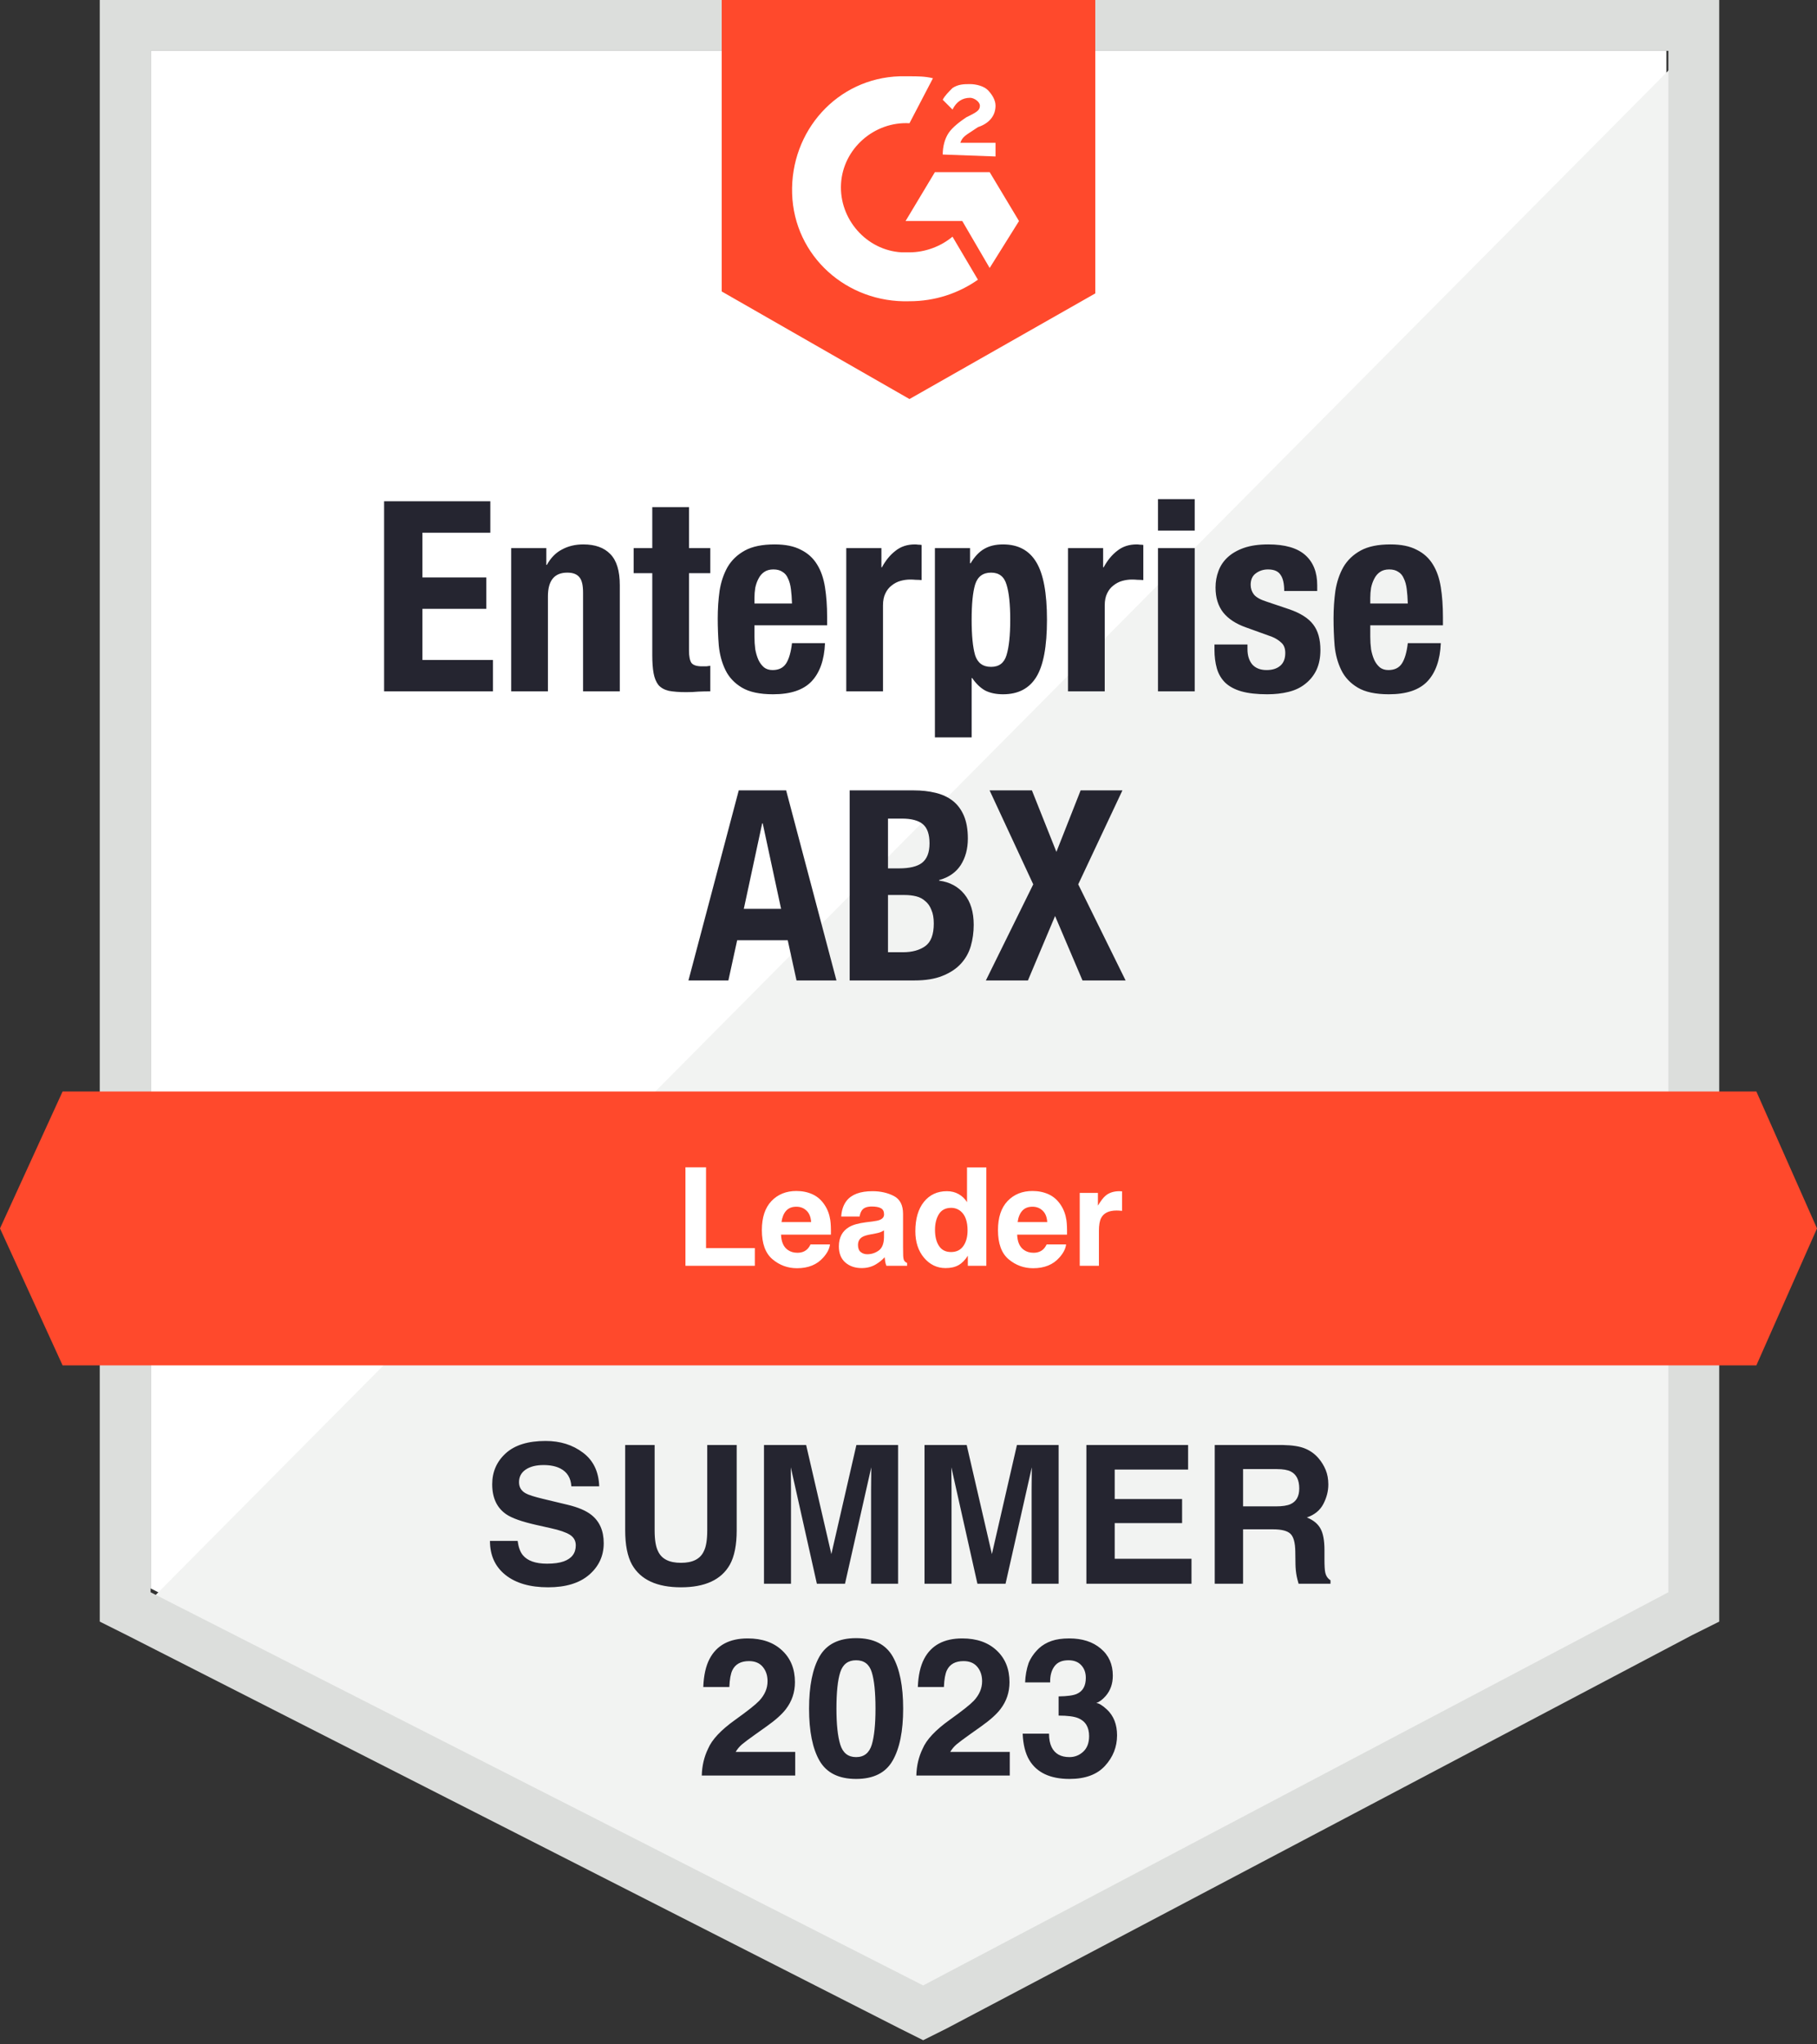 <svg width="352" height="396" viewBox="0 0 352 396" fill="none" xmlns="http://www.w3.org/2000/svg">
<rect x="0" y="0" width="352" height="396" fill="#333333" stroke="none"/>
<path d="M29.174 307.676L178.84 383.836L322.823 307.676V9.859H29.174V307.676Z" fill="white"/>
<path d="M325.856 11.008L26.145 312.993L181.494 389.91L325.856 316.024V11.008Z" fill="#F2F3F2"/>
<path d="M19.324 109.124V314.11L24.629 316.762L174.295 392.921L178.842 395.195L183.389 392.921L327.75 316.762L333.055 314.11V0H19.324V109.124ZM29.176 308.426V9.851H323.204V308.426L178.842 384.586L29.176 308.426Z" fill="#DCDEDC"/>
<path d="M176.189 14.777C177.705 14.777 179.221 14.777 180.736 15.156L176.189 23.871C169.369 23.492 163.307 28.797 162.928 35.617C162.549 42.437 167.854 48.499 174.674 48.878H176.189C179.221 48.878 182.252 47.742 184.525 45.847L189.451 54.183C185.662 56.835 181.115 58.351 176.189 58.351C164.065 58.73 153.834 49.636 153.455 37.511C153.076 25.386 162.17 15.156 174.295 14.777H176.189ZM191.724 33.343L197.408 42.816L191.724 51.91L186.42 42.816H175.432L181.115 33.343H191.724ZM182.631 29.933C182.631 28.418 183.01 26.902 183.767 25.765C184.525 24.629 186.041 23.492 187.178 22.734L187.935 22.355C189.451 21.597 189.83 21.218 189.83 20.461C189.83 19.703 188.693 18.945 187.935 18.945C186.42 18.945 185.283 19.703 184.525 21.218L182.631 19.324C183.01 18.566 183.767 17.808 184.525 17.051C185.662 16.293 186.799 16.293 187.935 16.293C189.072 16.293 190.588 16.672 191.346 17.43C192.103 18.187 192.861 19.324 192.861 20.461C192.861 22.355 191.724 23.871 189.451 24.629L188.314 25.386C187.178 26.144 186.42 26.523 186.041 27.66H192.861V30.312L182.631 29.933ZM176.189 77.296L212.185 56.835V0H139.815V56.456L176.189 77.296ZM340.254 211.427H12.125L0 237.95L12.125 264.474H340.254L352 237.95L340.254 211.427Z" fill="#FF492C"/>
<path d="M132.789 226.102H136.778V241.759H146.232V245.191H132.789V226.102ZM160.788 241.047C160.693 241.885 160.257 242.735 159.48 243.598C158.272 244.971 156.579 245.658 154.404 245.658C152.608 245.658 151.023 245.079 149.651 243.922C148.278 242.765 147.592 240.883 147.592 238.276C147.592 235.832 148.209 233.959 149.444 232.655C150.687 231.351 152.297 230.7 154.274 230.7C155.448 230.7 156.506 230.92 157.447 231.36C158.388 231.8 159.165 232.495 159.778 233.445C160.331 234.283 160.689 235.254 160.853 236.359C160.948 237.007 160.987 237.939 160.97 239.156H151.308C151.36 240.572 151.805 241.565 152.642 242.135C153.152 242.489 153.765 242.666 154.481 242.666C155.241 242.666 155.858 242.45 156.333 242.018C156.592 241.785 156.821 241.462 157.02 241.047H160.788ZM157.136 236.722C157.076 235.746 156.778 235.008 156.243 234.507C155.716 233.998 155.06 233.743 154.274 233.743C153.419 233.743 152.755 234.011 152.28 234.546C151.813 235.081 151.52 235.806 151.399 236.722H157.136ZM164 232.603C164.976 231.36 166.651 230.738 169.025 230.738C170.571 230.738 171.943 231.045 173.143 231.658C174.344 232.271 174.944 233.428 174.944 235.129V241.604C174.944 242.053 174.952 242.597 174.969 243.236C174.995 243.719 175.069 244.047 175.19 244.22C175.31 244.393 175.492 244.535 175.734 244.647V245.191H171.719C171.607 244.906 171.529 244.639 171.486 244.388C171.443 244.138 171.408 243.853 171.382 243.534C170.873 244.086 170.286 244.557 169.621 244.945C168.826 245.403 167.929 245.632 166.927 245.632C165.649 245.632 164.592 245.269 163.754 244.544C162.925 243.81 162.511 242.774 162.511 241.436C162.511 239.7 163.18 238.444 164.518 237.667C165.252 237.244 166.331 236.942 167.756 236.76L169.012 236.605C169.694 236.519 170.182 236.411 170.476 236.281C171.002 236.057 171.266 235.707 171.266 235.232C171.266 234.654 171.063 234.257 170.657 234.041C170.26 233.816 169.673 233.704 168.896 233.704C168.024 233.704 167.406 233.92 167.044 234.352C166.785 234.671 166.612 235.103 166.526 235.647H162.964C163.042 234.412 163.387 233.398 164 232.603ZM166.746 242.524C167.091 242.808 167.514 242.951 168.015 242.951C168.809 242.951 169.539 242.718 170.204 242.252C170.877 241.785 171.227 240.935 171.253 239.7V238.328C171.019 238.474 170.782 238.595 170.54 238.69C170.307 238.776 169.983 238.858 169.569 238.936L168.74 239.092C167.963 239.23 167.406 239.398 167.069 239.597C166.5 239.933 166.215 240.456 166.215 241.164C166.215 241.794 166.392 242.247 166.746 242.524ZM191.08 226.128V245.191H187.493V243.236C186.966 244.073 186.366 244.682 185.693 245.062C185.019 245.442 184.182 245.632 183.18 245.632C181.531 245.632 180.141 244.967 179.01 243.637C177.888 242.299 177.326 240.585 177.326 238.496C177.326 236.087 177.879 234.192 178.984 232.81C180.098 231.429 181.583 230.738 183.439 230.738C184.294 230.738 185.054 230.928 185.719 231.308C186.383 231.679 186.923 232.197 187.337 232.862V226.128H191.08ZM181.134 238.224C181.134 239.528 181.393 240.568 181.911 241.345C182.42 242.131 183.197 242.524 184.242 242.524C185.287 242.524 186.081 242.135 186.625 241.358C187.169 240.581 187.441 239.575 187.441 238.34C187.441 236.614 187.005 235.379 186.133 234.637C185.598 234.188 184.976 233.963 184.268 233.963C183.189 233.963 182.395 234.373 181.885 235.193C181.384 236.005 181.134 237.015 181.134 238.224ZM206.53 241.047C206.435 241.885 205.999 242.735 205.222 243.598C204.014 244.971 202.321 245.658 200.146 245.658C198.35 245.658 196.766 245.079 195.393 243.922C194.02 242.765 193.334 240.883 193.334 238.276C193.334 235.832 193.951 233.959 195.186 232.655C196.429 231.351 198.039 230.7 200.016 230.7C201.19 230.7 202.248 230.92 203.189 231.36C204.13 231.8 204.907 232.495 205.52 233.445C206.073 234.283 206.431 235.254 206.595 236.359C206.69 237.007 206.729 237.939 206.712 239.156H197.05C197.102 240.572 197.547 241.565 198.384 242.135C198.894 242.489 199.507 242.666 200.223 242.666C200.983 242.666 201.601 242.45 202.075 242.018C202.334 241.785 202.563 241.462 202.762 241.047H206.53ZM202.878 236.722C202.818 235.746 202.52 235.008 201.985 234.507C201.458 233.998 200.802 233.743 200.016 233.743C199.161 233.743 198.497 234.011 198.022 234.546C197.556 235.081 197.262 235.806 197.141 236.722H202.878ZM216.308 234.481C214.823 234.481 213.826 234.965 213.317 235.932C213.032 236.476 212.889 237.313 212.889 238.444V245.191H209.172V231.075H212.695V233.536C213.265 232.595 213.761 231.951 214.184 231.606C214.875 231.028 215.773 230.738 216.878 230.738C216.947 230.738 217.003 230.743 217.046 230.751C217.098 230.751 217.206 230.756 217.37 230.764V234.546C217.137 234.52 216.93 234.503 216.749 234.494C216.567 234.485 216.421 234.481 216.308 234.481Z" fill="white"/>
<path d="M105.964 302.89C107.289 302.89 108.365 302.745 109.191 302.453C110.759 301.894 111.543 300.855 111.543 299.335C111.543 298.448 111.154 297.762 110.376 297.275C109.598 296.801 108.377 296.382 106.712 296.018L103.868 295.379C101.073 294.747 99.14 294.061 98.071 293.319C96.26 292.08 95.354 290.141 95.354 287.504C95.354 285.098 96.229 283.098 97.98 281.506C99.73 279.914 102.3 279.118 105.691 279.118C108.523 279.118 110.935 279.872 112.928 281.379C114.934 282.873 115.985 285.049 116.082 287.905H110.686C110.589 286.289 109.884 285.14 108.571 284.46C107.696 284.01 106.609 283.785 105.308 283.785C103.862 283.785 102.707 284.077 101.844 284.66C100.981 285.243 100.55 286.058 100.55 287.103C100.55 288.063 100.975 288.78 101.826 289.254C102.373 289.57 103.54 289.941 105.326 290.366L109.957 291.478C111.986 291.964 113.518 292.615 114.551 293.429C116.155 294.693 116.957 296.522 116.957 298.916C116.957 301.371 116.015 303.413 114.132 305.042C112.26 306.658 109.61 307.466 106.183 307.466C102.683 307.466 99.93 306.67 97.925 305.078C95.919 303.474 94.917 301.274 94.917 298.479H100.277C100.447 299.706 100.781 300.624 101.279 301.231C102.191 302.337 103.752 302.89 105.964 302.89ZM137.011 296.419V279.902H142.717V296.419C142.717 299.275 142.273 301.499 141.386 303.091C139.733 306.008 136.579 307.466 131.924 307.466C127.27 307.466 124.11 306.008 122.445 303.091C121.557 301.499 121.114 299.275 121.114 296.419V279.902H126.82V296.419C126.82 298.266 127.039 299.615 127.476 300.466C128.157 301.973 129.64 302.726 131.924 302.726C134.197 302.726 135.674 301.973 136.354 300.466C136.792 299.615 137.011 298.266 137.011 296.419ZM153.236 306.773H148.004V279.902H156.171L161.056 301.031L165.906 279.902H173.982V306.773H168.75V288.598C168.75 288.075 168.756 287.346 168.768 286.41C168.78 285.462 168.786 284.733 168.786 284.223L163.7 306.773H158.249L153.199 284.223C153.199 284.733 153.205 285.462 153.217 286.41C153.23 287.346 153.236 288.075 153.236 288.598V306.773ZM184.337 306.773H179.104V279.902H187.272L192.157 301.031L197.007 279.902H205.083V306.773H199.851V288.598C199.851 288.075 199.857 287.346 199.869 286.41C199.881 285.462 199.887 284.733 199.887 284.223L194.801 306.773H189.35L184.3 284.223C184.3 284.733 184.306 285.462 184.318 286.41C184.331 287.346 184.337 288.075 184.337 288.598V306.773ZM229.001 295.033H215.948V301.942H230.824V306.773H210.461V279.902H230.168V284.66H215.948V290.366H229.001V295.033ZM246.611 296.236H240.814V306.773H235.327V279.902H248.507C250.391 279.938 251.837 280.169 252.846 280.595C253.867 281.02 254.73 281.646 255.435 282.472C256.018 283.153 256.48 283.907 256.82 284.733C257.161 285.559 257.331 286.501 257.331 287.559C257.331 288.835 257.009 290.093 256.365 291.332C255.72 292.56 254.657 293.429 253.174 293.939C254.414 294.438 255.289 295.149 255.799 296.072C256.322 296.984 256.583 298.381 256.583 300.265V302.07C256.583 303.298 256.632 304.13 256.729 304.568C256.875 305.26 257.215 305.771 257.75 306.099V306.773H251.57C251.4 306.178 251.278 305.698 251.205 305.333C251.06 304.58 250.981 303.808 250.968 303.018L250.932 300.52C250.908 298.807 250.592 297.664 249.984 297.093C249.388 296.522 248.264 296.236 246.611 296.236ZM250.02 291.351C251.139 290.84 251.698 289.831 251.698 288.324C251.698 286.696 251.157 285.602 250.075 285.043C249.467 284.727 248.556 284.569 247.341 284.569H240.814V291.788H247.177C248.44 291.788 249.388 291.642 250.02 291.351Z" fill="#252530"/>
<path d="M94.986 97.099V103.184H81.836V111.847H94.212V117.932H81.836V127.833H95.501V133.918H74.41V97.099H94.986ZM99.031 106.175H105.838V109.424H105.941C106.697 108.048 107.677 107.051 108.88 106.433C110.084 105.78 111.459 105.453 113.006 105.453C115.275 105.453 117.011 106.072 118.214 107.309C119.452 108.547 120.07 110.558 120.07 113.343V133.918H112.954V114.787C112.954 113.343 112.713 112.346 112.232 111.796C111.751 111.211 110.977 110.919 109.912 110.919C107.402 110.919 106.147 112.449 106.147 115.509V133.918H99.031V106.175ZM126.362 98.234H133.478V106.175H137.603V111.022H133.478V126.028C133.478 127.128 133.633 127.919 133.942 128.4C134.286 128.847 134.973 129.071 136.005 129.071C136.28 129.071 136.555 129.071 136.83 129.071C137.105 129.036 137.363 129.002 137.603 128.968V133.918C136.813 133.918 136.039 133.935 135.283 133.97C134.561 134.038 133.787 134.073 132.962 134.073C131.587 134.073 130.453 133.987 129.559 133.815C128.699 133.609 128.029 133.23 127.548 132.68C127.101 132.096 126.791 131.34 126.619 130.411C126.448 129.483 126.362 128.314 126.362 126.905V111.022H122.752V106.175H126.362V98.234ZM153.429 116.901C153.395 115.835 153.326 114.907 153.223 114.116C153.12 113.291 152.931 112.604 152.656 112.054C152.415 111.469 152.054 111.039 151.573 110.764C151.126 110.455 150.541 110.3 149.819 110.3C149.097 110.3 148.496 110.472 148.015 110.816C147.568 111.125 147.207 111.555 146.932 112.105C146.657 112.621 146.45 113.205 146.313 113.858C146.21 114.512 146.158 115.165 146.158 115.818V116.901H153.429ZM146.158 121.129V123.347C146.158 124.172 146.21 124.98 146.313 125.77C146.45 126.527 146.657 127.214 146.932 127.833C147.207 128.417 147.568 128.899 148.015 129.277C148.461 129.621 149.011 129.793 149.665 129.793C150.868 129.793 151.745 129.363 152.295 128.503C152.845 127.644 153.223 126.338 153.429 124.584H159.823C159.686 127.816 158.826 130.274 157.245 131.958C155.664 133.643 153.171 134.485 149.768 134.485C147.189 134.485 145.178 134.055 143.734 133.196C142.291 132.337 141.225 131.202 140.537 129.793C139.85 128.383 139.42 126.802 139.248 125.048C139.111 123.295 139.042 121.542 139.042 119.789C139.042 117.932 139.162 116.145 139.403 114.426C139.678 112.707 140.194 111.177 140.95 109.836C141.741 108.495 142.858 107.43 144.302 106.639C145.746 105.848 147.671 105.453 150.077 105.453C152.14 105.453 153.824 105.797 155.131 106.484C156.472 107.137 157.52 108.083 158.276 109.32C159.033 110.524 159.548 112.002 159.823 113.755C160.098 115.474 160.236 117.399 160.236 119.531V121.129H146.158ZM163.943 106.175H170.75V109.888H170.853C171.575 108.547 172.452 107.481 173.483 106.691C174.514 105.865 175.769 105.453 177.247 105.453C177.454 105.453 177.66 105.47 177.866 105.504C178.107 105.504 178.33 105.522 178.537 105.556V112.363C178.158 112.329 177.78 112.311 177.402 112.311C177.058 112.277 176.697 112.26 176.319 112.26C175.7 112.26 175.082 112.346 174.463 112.518C173.844 112.69 173.277 112.982 172.761 113.394C172.245 113.772 171.833 114.288 171.523 114.941C171.214 115.56 171.059 116.334 171.059 117.262V133.918H163.943V106.175ZM181.115 106.175H187.922V109.114H188.025C188.816 107.808 189.693 106.88 190.655 106.33C191.652 105.745 192.873 105.453 194.317 105.453C197.239 105.453 199.387 106.605 200.762 108.908C202.138 111.177 202.825 114.89 202.825 120.046C202.825 125.203 202.138 128.899 200.762 131.133C199.387 133.368 197.239 134.485 194.317 134.485C192.976 134.485 191.824 134.245 190.862 133.763C189.933 133.248 189.091 132.44 188.335 131.34H188.232V142.839H181.115V106.175ZM188.232 120.046C188.232 123.072 188.455 125.358 188.902 126.905C189.383 128.417 190.415 129.174 191.996 129.174C193.543 129.174 194.54 128.417 194.987 126.905C195.468 125.358 195.709 123.072 195.709 120.046C195.709 117.021 195.468 114.752 194.987 113.24C194.54 111.693 193.543 110.919 191.996 110.919C190.415 110.919 189.383 111.693 188.902 113.24C188.455 114.752 188.232 117.021 188.232 120.046ZM206.899 106.175H213.706V109.888H213.809C214.531 108.547 215.408 107.481 216.439 106.691C217.47 105.865 218.725 105.453 220.203 105.453C220.41 105.453 220.616 105.47 220.822 105.504C221.063 105.504 221.286 105.522 221.492 105.556V112.363C221.114 112.329 220.736 112.311 220.358 112.311C220.014 112.277 219.653 112.26 219.275 112.26C218.656 112.26 218.037 112.346 217.419 112.518C216.8 112.69 216.233 112.982 215.717 113.394C215.201 113.772 214.789 114.288 214.479 114.941C214.17 115.56 214.015 116.334 214.015 117.262V133.918H206.899V106.175ZM224.329 96.686H231.445V102.771H224.329V96.686ZM224.329 106.175H231.445V133.918H224.329V106.175ZM241.668 124.842V125.77C241.668 126.974 241.977 127.953 242.596 128.71C243.249 129.432 244.177 129.793 245.381 129.793C246.481 129.793 247.357 129.518 248.01 128.968C248.664 128.417 248.99 127.592 248.99 126.492C248.99 125.598 248.732 124.928 248.217 124.481C247.701 124 247.099 123.622 246.412 123.347L241.41 121.542C239.45 120.854 237.972 119.892 236.975 118.654C235.978 117.382 235.48 115.766 235.48 113.807C235.48 112.672 235.669 111.607 236.047 110.61C236.425 109.578 237.027 108.684 237.852 107.928C238.677 107.172 239.725 106.57 240.997 106.123C242.304 105.676 243.868 105.453 245.69 105.453C248.921 105.453 251.311 106.14 252.858 107.516C254.405 108.891 255.178 110.833 255.178 113.343V114.477H248.784C248.784 113.033 248.543 111.985 248.062 111.332C247.615 110.644 246.807 110.3 245.638 110.3C244.745 110.3 243.954 110.558 243.266 111.074C242.613 111.555 242.286 112.294 242.286 113.291C242.286 113.979 242.493 114.597 242.905 115.148C243.352 115.698 244.177 116.162 245.381 116.54L249.661 117.984C251.895 118.74 253.477 119.737 254.405 120.975C255.333 122.178 255.797 123.828 255.797 125.925C255.797 127.403 255.539 128.693 255.024 129.793C254.508 130.858 253.786 131.752 252.858 132.474C251.964 133.196 250.881 133.712 249.609 134.021C248.371 134.331 246.996 134.485 245.484 134.485C243.49 134.485 241.822 134.296 240.482 133.918C239.175 133.54 238.127 132.973 237.336 132.216C236.58 131.46 236.047 130.549 235.737 129.483C235.428 128.383 235.273 127.163 235.273 125.822V124.842H241.668ZM272.728 116.901C272.694 115.835 272.625 114.907 272.522 114.116C272.419 113.291 272.23 112.604 271.955 112.054C271.714 111.469 271.353 111.039 270.872 110.764C270.425 110.455 269.841 110.3 269.119 110.3C268.397 110.3 267.795 110.472 267.314 110.816C266.867 111.125 266.506 111.555 266.231 112.105C265.956 112.621 265.75 113.205 265.612 113.858C265.509 114.512 265.457 115.165 265.457 115.818V116.901H272.728ZM265.457 121.129V123.347C265.457 124.172 265.509 124.98 265.612 125.77C265.75 126.527 265.956 127.214 266.231 127.833C266.506 128.417 266.867 128.899 267.314 129.277C267.761 129.621 268.311 129.793 268.964 129.793C270.167 129.793 271.044 129.363 271.594 128.503C272.144 127.644 272.522 126.338 272.728 124.584H279.123C278.985 127.816 278.126 130.274 276.544 131.958C274.963 133.643 272.471 134.485 269.067 134.485C266.489 134.485 264.478 134.055 263.034 133.196C261.59 132.337 260.524 131.202 259.837 129.793C259.149 128.383 258.719 126.802 258.547 125.048C258.41 123.295 258.341 121.542 258.341 119.789C258.341 117.932 258.461 116.145 258.702 114.426C258.977 112.707 259.493 111.177 260.249 109.836C261.04 108.495 262.157 107.43 263.601 106.639C265.045 105.848 266.97 105.453 269.377 105.453C271.439 105.453 273.124 105.797 274.43 106.484C275.771 107.137 276.819 108.083 277.576 109.32C278.332 110.524 278.848 112.002 279.123 113.755C279.398 115.474 279.535 117.399 279.535 119.531V121.129H265.457ZM151.316 176.046L147.758 159.493H147.654L144.096 176.046H151.316ZM152.295 153.099L162.042 189.918H154.307L152.605 182.131H142.807L141.105 189.918H133.37L143.116 153.099H152.295ZM172.028 184.452H174.916C176.704 184.452 178.148 184.057 179.248 183.266C180.348 182.475 180.898 181.014 180.898 178.883C180.898 177.817 180.743 176.94 180.434 176.253C180.159 175.531 179.763 174.964 179.248 174.551C178.766 174.104 178.182 173.795 177.494 173.623C176.807 173.451 176.051 173.365 175.225 173.365H172.028V184.452ZM172.028 168.208H174.143C176.205 168.208 177.701 167.847 178.629 167.125C179.591 166.369 180.073 165.114 180.073 163.361C180.073 161.608 179.643 160.37 178.784 159.648C177.924 158.926 176.566 158.565 174.71 158.565H172.028V168.208ZM164.603 153.099H177.03C178.543 153.099 179.935 153.254 181.207 153.563C182.514 153.873 183.631 154.388 184.559 155.11C185.487 155.832 186.209 156.795 186.725 157.998C187.241 159.201 187.498 160.679 187.498 162.433C187.498 164.427 187.034 166.146 186.106 167.589C185.178 168.999 183.786 169.961 181.929 170.477V170.58C183.992 170.855 185.625 171.732 186.828 173.21C188.031 174.688 188.633 176.665 188.633 179.14C188.633 180.584 188.444 181.959 188.066 183.266C187.688 184.572 187.034 185.724 186.106 186.721C185.212 187.683 184.026 188.457 182.548 189.041C181.104 189.626 179.299 189.918 177.133 189.918H164.603V153.099ZM191.71 153.099H199.909L204.653 165.011L209.346 153.099H217.442L208.881 171.302L218.06 189.918H209.707L204.395 177.439L199.135 189.918H190.988L200.167 171.302L191.71 153.099Z" fill="#252530"/>
<path d="M147.765 322.874C147.146 322.132 146.258 321.762 145.104 321.762C143.524 321.762 142.448 322.351 141.877 323.53C141.549 324.211 141.354 325.292 141.294 326.775H136.244C136.329 324.527 136.736 322.71 137.465 321.324C138.851 318.687 141.312 317.368 144.849 317.368C147.644 317.368 149.868 318.146 151.521 319.702C153.174 321.245 154 323.293 154 325.845C154 327.802 153.417 329.54 152.25 331.059C151.484 332.068 150.227 333.192 148.476 334.432L146.398 335.908C145.098 336.832 144.204 337.5 143.718 337.914C143.244 338.327 142.843 338.807 142.515 339.354H154.055V343.93H135.952C136.001 342.034 136.408 340.302 137.174 338.734C137.915 336.972 139.665 335.106 142.424 333.137C144.818 331.424 146.368 330.196 147.073 329.455C148.154 328.3 148.695 327.036 148.695 325.663C148.695 324.545 148.385 323.615 147.765 322.874ZM165.85 344.586C162.483 344.586 160.12 343.407 158.758 341.049C157.409 338.692 156.735 335.331 156.735 330.968C156.735 326.605 157.409 323.238 158.758 320.868C160.12 318.498 162.483 317.313 165.85 317.313C169.216 317.313 171.58 318.498 172.942 320.868C174.291 323.238 174.965 326.605 174.965 330.968C174.965 335.331 174.284 338.692 172.923 341.049C171.574 343.407 169.216 344.586 165.85 344.586ZM168.894 337.932C169.368 336.328 169.605 334.006 169.605 330.968C169.605 327.784 169.362 325.426 168.876 323.895C168.402 322.363 167.393 321.598 165.85 321.598C164.306 321.598 163.286 322.363 162.787 323.895C162.289 325.426 162.04 327.784 162.04 330.968C162.04 334.006 162.289 336.334 162.787 337.95C163.286 339.554 164.306 340.357 165.85 340.357C167.393 340.357 168.408 339.548 168.894 337.932ZM189.331 322.874C188.711 322.132 187.824 321.762 186.669 321.762C185.089 321.762 184.013 322.351 183.442 323.53C183.114 324.211 182.92 325.292 182.859 326.775H177.809C177.894 324.527 178.301 322.71 179.03 321.324C180.416 318.687 182.877 317.368 186.414 317.368C189.209 317.368 191.433 318.146 193.086 319.702C194.739 321.245 195.565 323.293 195.565 325.845C195.565 327.802 194.982 329.54 193.815 331.059C193.05 332.068 191.792 333.192 190.042 334.432L187.963 335.908C186.663 336.832 185.77 337.5 185.283 337.914C184.809 338.327 184.408 338.807 184.08 339.354H195.62V343.93H177.517C177.566 342.034 177.973 340.302 178.739 338.734C179.48 336.972 181.23 335.106 183.989 333.137C186.383 331.424 187.933 330.196 188.638 329.455C189.719 328.3 190.26 327.036 190.26 325.663C190.26 324.545 189.95 323.615 189.331 322.874ZM204.279 322.764C203.696 323.542 203.417 324.581 203.441 325.882H198.592C198.64 324.569 198.865 323.323 199.266 322.144C199.691 321.111 200.36 320.157 201.271 319.282C201.952 318.662 202.76 318.188 203.696 317.86C204.632 317.532 205.78 317.368 207.142 317.368C209.67 317.368 211.705 318.024 213.249 319.337C214.804 320.637 215.582 322.388 215.582 324.587C215.582 326.143 215.12 327.456 214.197 328.525C213.613 329.194 213.006 329.649 212.374 329.892C212.848 329.892 213.528 330.299 214.415 331.114C215.74 332.341 216.403 334.018 216.403 336.145C216.403 338.382 215.625 340.35 214.069 342.052C212.526 343.741 210.235 344.586 207.196 344.586C203.453 344.586 200.852 343.365 199.394 340.922C198.628 339.621 198.203 337.92 198.118 335.817H203.222C203.222 336.875 203.392 337.75 203.733 338.442C204.365 339.718 205.513 340.357 207.178 340.357C208.199 340.357 209.086 340.01 209.84 339.317C210.605 338.613 210.988 337.604 210.988 336.291C210.988 334.553 210.283 333.393 208.873 332.809C208.071 332.481 206.807 332.317 205.082 332.317V328.598C206.771 328.574 207.95 328.41 208.618 328.106C209.773 327.595 210.35 326.562 210.35 325.007C210.35 323.998 210.052 323.177 209.457 322.546C208.873 321.914 208.047 321.598 206.978 321.598C205.75 321.598 204.851 321.986 204.279 322.764Z" fill="#252530"/>
</svg>
